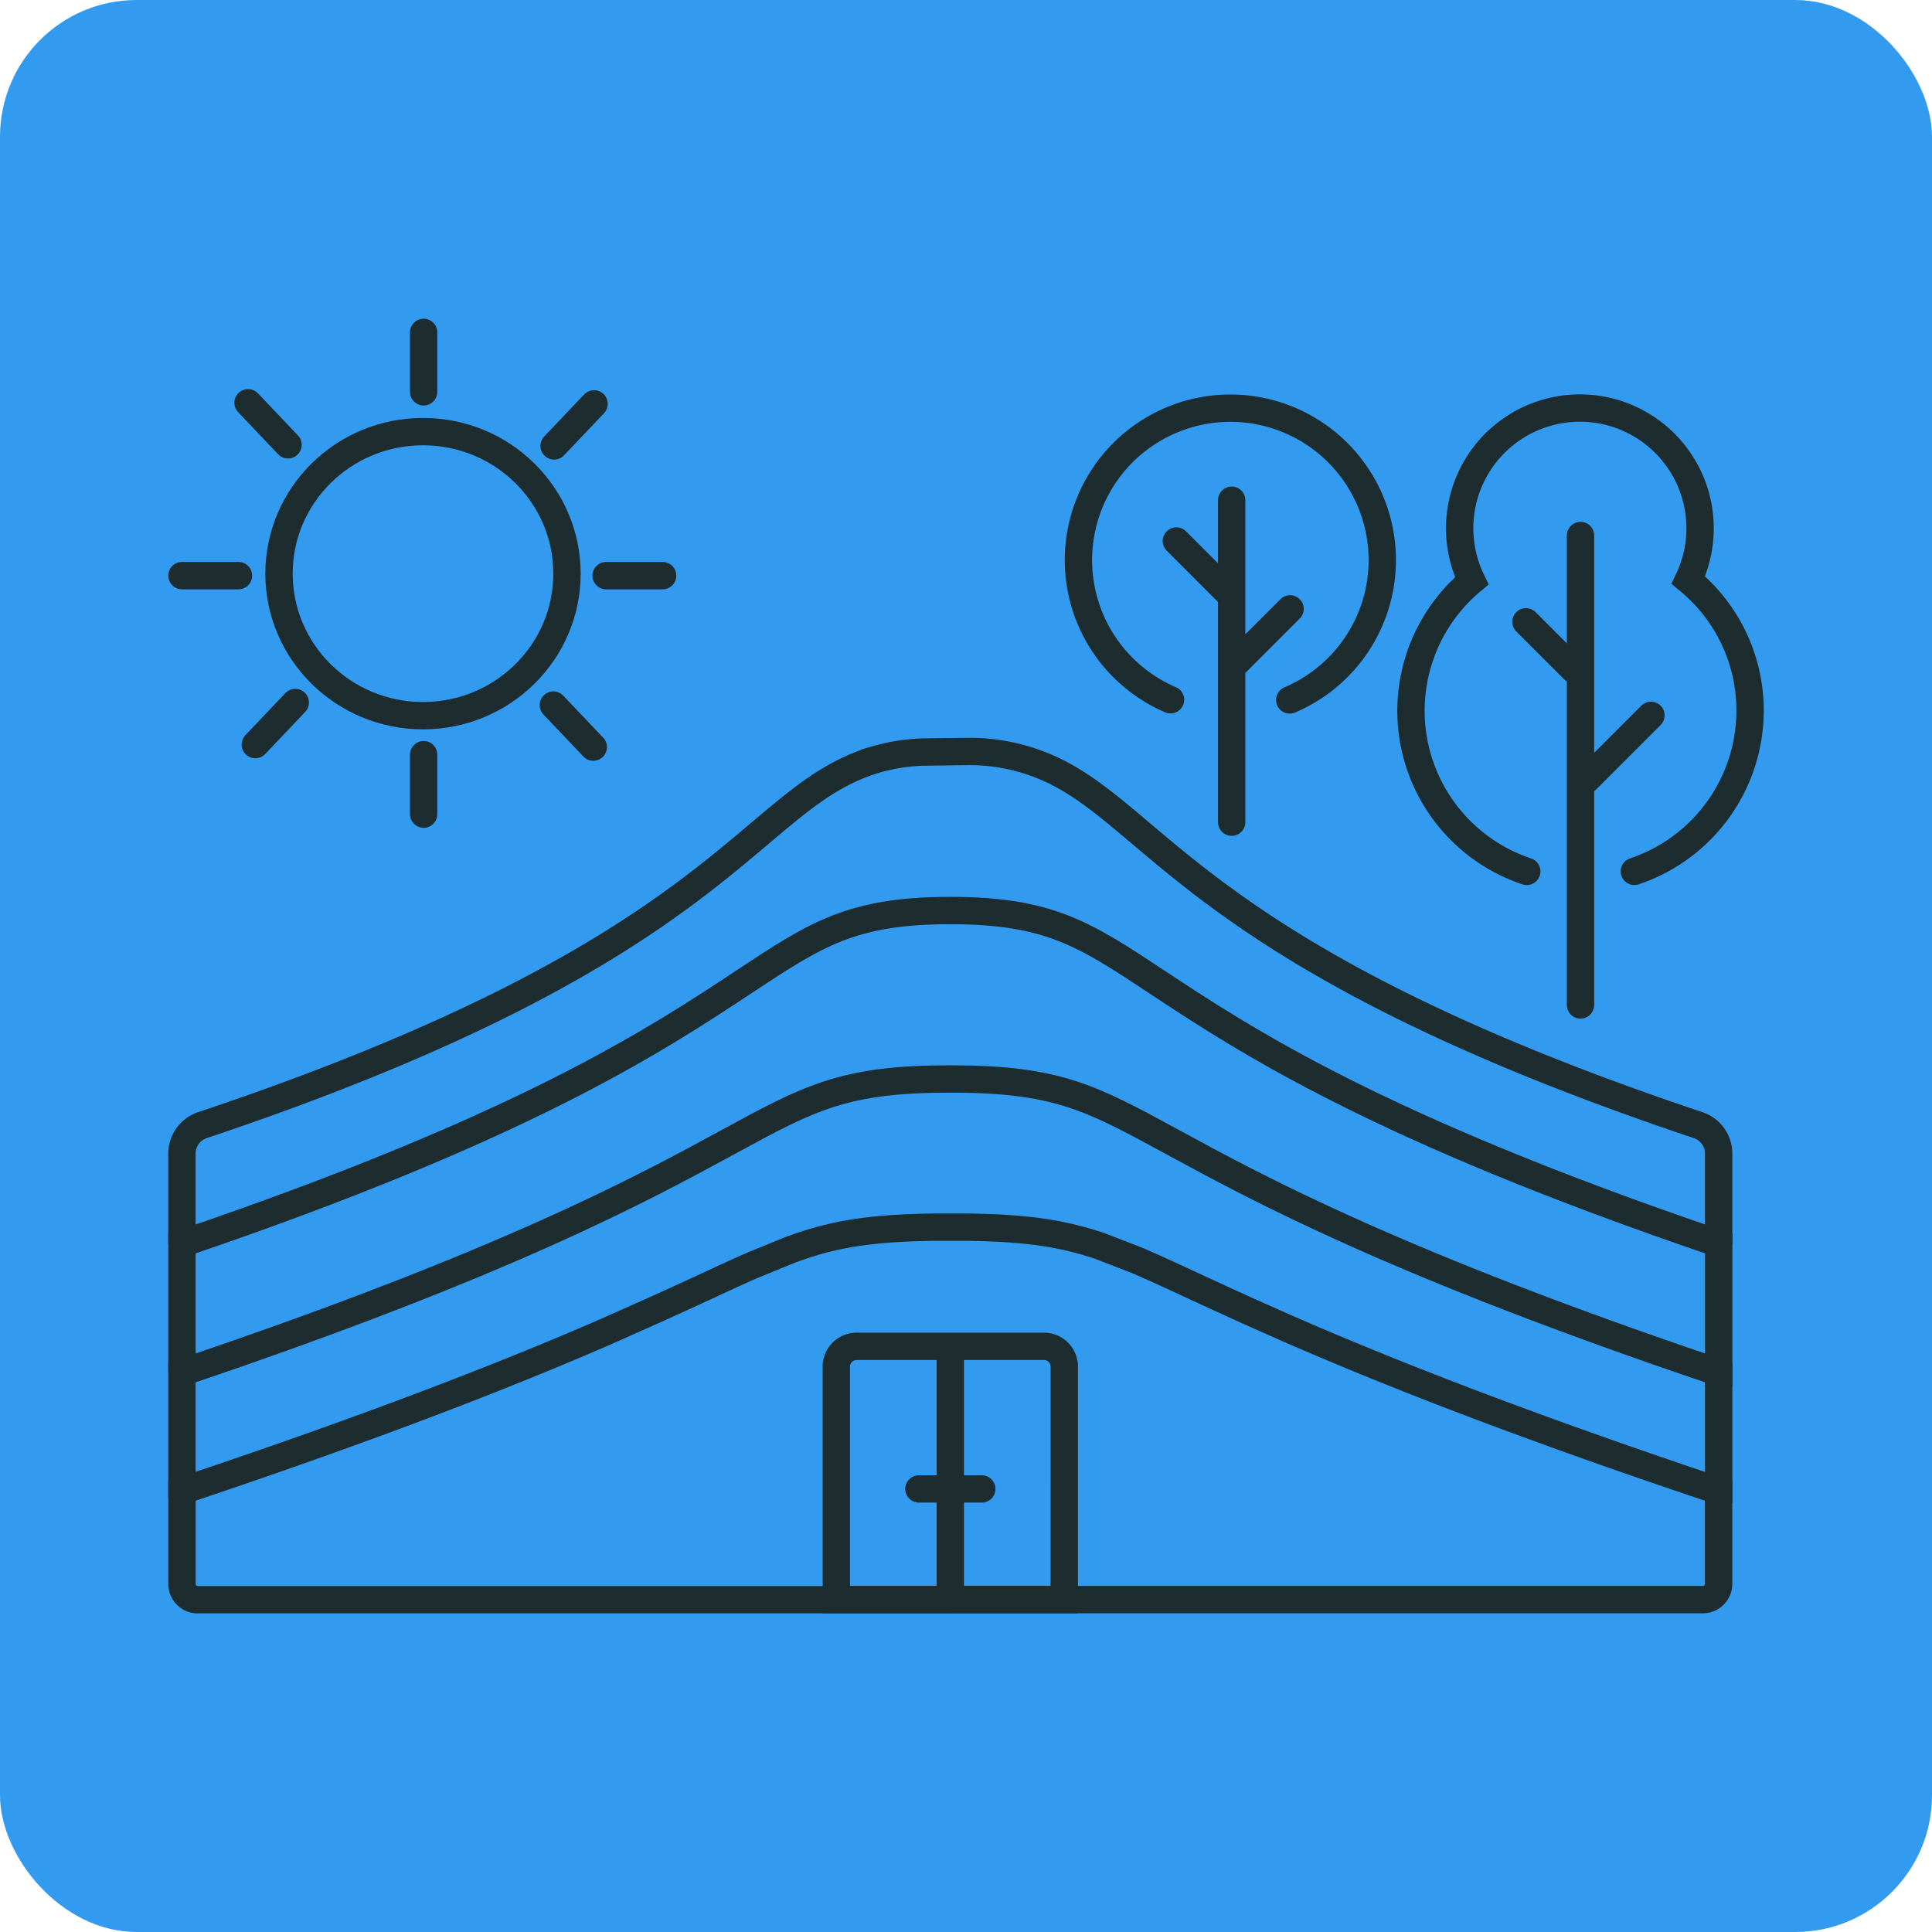 <?xml version="1.0" encoding="UTF-8"?>
<svg xmlns="http://www.w3.org/2000/svg" width="212" height="212" viewBox="0 0 212 212">
  <g id="gruendach" transform="translate(-1427 -2049)">
    <rect id="_2000px_Berliner-Regenwasseragentur-Foto-Ahnen-und-Enkel-Silke-Reents-Living-Berlin_12" data-name="2000px_Berliner-Regenwasseragentur-Foto-Ahnen-und-Enkel-Silke-Reents-Living-Berlin_12" width="212" height="212" rx="15" transform="translate(1427 2049)" fill="#329bef"></rect>
    <g id="Gruppe_8475" data-name="Gruppe 8475" transform="translate(-0.346 4.709)">
      <ellipse id="Ellipse_234" data-name="Ellipse 234" cx="15.799" cy="15.585" rx="15.799" ry="15.585" transform="translate(1457.963 2091.652)" fill="none" stroke="#1c2c2f" stroke-miterlimit="10" stroke-width="3"></ellipse>
      <line id="Linie_149" data-name="Linie 149" y1="6.525" transform="translate(1473.832 2080.762)" fill="none" stroke="#1c2c2f" stroke-linecap="round" stroke-miterlimit="10" stroke-width="3"></line>
      <line id="Linie_150" data-name="Linie 150" y1="6.525" transform="translate(1473.832 2127.102)" fill="none" stroke="#1c2c2f" stroke-linecap="round" stroke-miterlimit="10" stroke-width="3"></line>
      <line id="Linie_151" data-name="Linie 151" x2="6.201" transform="translate(1493.857 2107.457)" fill="none" stroke="#1c2c2f" stroke-linecap="round" stroke-miterlimit="10" stroke-width="3"></line>
      <line id="Linie_152" data-name="Linie 152" x2="6.201" transform="translate(1447.311 2107.457)" fill="none" stroke="#1c2c2f" stroke-linecap="round" stroke-miterlimit="10" stroke-width="3"></line>
      <line id="Linie_153" data-name="Linie 153" y1="4.614" x2="4.385" transform="translate(1488.148 2088.607)" fill="none" stroke="#1c2c2f" stroke-linecap="round" stroke-miterlimit="10" stroke-width="3"></line>
      <line id="Linie_154" data-name="Linie 154" y1="4.614" x2="4.385" transform="translate(1455.363 2121.379)" fill="none" stroke="#1c2c2f" stroke-linecap="round" stroke-miterlimit="10" stroke-width="3"></line>
      <line id="Linie_155" data-name="Linie 155" x2="4.385" y2="4.614" transform="translate(1488.063 2121.656)" fill="none" stroke="#1c2c2f" stroke-linecap="round" stroke-miterlimit="10" stroke-width="3"></line>
      <line id="Linie_156" data-name="Linie 156" x2="4.385" y2="4.614" transform="translate(1454.566 2088.488)" fill="none" stroke="#1c2c2f" stroke-linecap="round" stroke-miterlimit="10" stroke-width="3"></line>
      <path id="Pfad_15336" data-name="Pfad 15336" d="M178.631,513.683l0-14.325c-35.353-11.911-50.623-20.222-59.926-25.288-9-4.9-12.722-6.924-24.388-6.924s-15.389,2.026-24.387,6.924c-9.3,5.07-24.574,13.377-59.927,25.288v13.771" transform="translate(1437.307 1695.541)" fill="none" stroke="#1c2c2f" stroke-miterlimit="10" stroke-width="3"></path>
      <path id="Pfad_15337" data-name="Pfad 15337" d="M178.635,402.79V387.165c-37.49-12.734-51.978-22.316-61.716-28.757-7.841-5.183-11.778-7.791-22.6-7.791s-14.758,2.608-22.6,7.791c-9.739,6.441-24.226,16.024-61.716,28.757v14.147" transform="translate(1437.307 1793.588)" fill="none" stroke="#1c2c2f" stroke-miterlimit="10" stroke-width="3"></path>
      <path id="Pfad_15338" data-name="Pfad 15338" d="M10,294.586V284.7a3.282,3.282,0,0,1,2.239-3.112c58.1-19.449,59.688-35.833,73.781-40.089a20.865,20.865,0,0,1,5.776-.859l4.272-.053a21.478,21.478,0,0,1,4.562.413c16.037,3.275,15.047,20.27,75.756,40.59a3.281,3.281,0,0,1,2.238,3.112l0,9.884" transform="translate(1437.311 1886.168)" fill="none" stroke="#1c2c2f" stroke-miterlimit="10" stroke-width="3"></path>
      <path id="Pfad_15339" data-name="Pfad 15339" d="M76.716,572.186c4.581-1.7,8.561-2.388,15.585-2.5h4.044c6.414.092,10.273.685,14.391,2.064l4.035,1.564c1.879.8,3.952,1.758,6.4,2.9,1.74.8,3.656,1.684,5.858,2.684l4.053,1.8c9.856,4.313,24.368,10.171,47.542,17.926v10.208a1.721,1.721,0,0,1-1.721,1.721H96.346l-4.044.009H11.729a1.721,1.721,0,0,1-1.721-1.721V598.617c22.258-7.441,36.538-13.142,46.357-17.4l4.044-1.8c2.7-1.2,5.026-2.268,7.062-3.211,1.944-.9,3.646-1.694,5.21-2.369Z" transform="translate(1437.305 1609.266)" fill="none" stroke="#1c2c2f" stroke-miterlimit="10" stroke-width="3"></path>
      <path id="Pfad_15340" data-name="Pfad 15340" d="M487.727,679.9H462.713V654.331a2.229,2.229,0,0,1,2.229-2.229H485.5a2.229,2.229,0,0,1,2.229,2.229Z" transform="translate(1056.402 1539.922)" fill="none" stroke="#1c2c2f" stroke-miterlimit="10" stroke-width="3"></path>
      <line id="Linie_157" data-name="Linie 157" y2="27.797" transform="translate(1531.623 2192.023)" fill="none" stroke="#1c2c2f" stroke-miterlimit="10" stroke-width="3"></line>
      <line id="Linie_158" data-name="Linie 158" x2="6.898" transform="translate(1528.178 2207.672)" fill="none" stroke="#1c2c2f" stroke-linecap="round" stroke-miterlimit="10" stroke-width="3"></line>
      <line id="Linie_159" data-name="Linie 159" y1="51.51" transform="translate(1600.779 2103.055)" fill="none" stroke="#1c2c2f" stroke-linecap="round" stroke-miterlimit="10" stroke-width="3"></line>
      <line id="Linie_160" data-name="Linie 160" y1="7.036" x2="7.036" transform="translate(1601.469 2122.789)" fill="none" stroke="#1c2c2f" stroke-linecap="round" stroke-miterlimit="10" stroke-width="3"></line>
      <line id="Linie_161" data-name="Linie 161" x2="5.228" y2="5.228" transform="translate(1594.791 2112.523)" fill="none" stroke="#1c2c2f" stroke-linecap="round" stroke-miterlimit="10" stroke-width="3"></line>
      <line id="Linie_162" data-name="Linie 162" y2="35.331" transform="translate(1562.498 2099.176)" fill="none" stroke="#1c2c2f" stroke-linecap="round" stroke-miterlimit="10" stroke-width="3"></line>
      <line id="Linie_163" data-name="Linie 163" y1="5.983" x2="5.983" transform="translate(1562.926 2111.102)" fill="none" stroke="#1c2c2f" stroke-linecap="round" stroke-miterlimit="10" stroke-width="3"></line>
      <line id="Linie_164" data-name="Linie 164" x2="5.925" y2="5.925" transform="translate(1556.428 2103.656)" fill="none" stroke="#1c2c2f" stroke-linecap="round" stroke-miterlimit="10" stroke-width="3"></line>
      <path id="Pfad_15368" data-name="Pfad 15368" d="M33.652,59.975a18.615,18.615,0,0,0,12.7-17.626h0a18.492,18.492,0,0,0-6.778-14.34,13.024,13.024,0,0,0,1.291-5.678,13.19,13.19,0,1,0-25.052,5.762,18.576,18.576,0,0,0,6.034,31.883" transform="translate(1573.031 2079.932)" fill="none" stroke="#1c2c2f" stroke-linecap="round" stroke-miterlimit="10" stroke-width="3"></path>
      <path id="Pfad_15370" data-name="Pfad 15370" d="M19.248,41.141a16.67,16.67,0,1,1,13.079.022" transform="translate(1536.541 2079.932)" fill="none" stroke="#1c2c2f" stroke-linecap="round" stroke-miterlimit="10" stroke-width="3"></path>
    </g>
  </g>
</svg>
